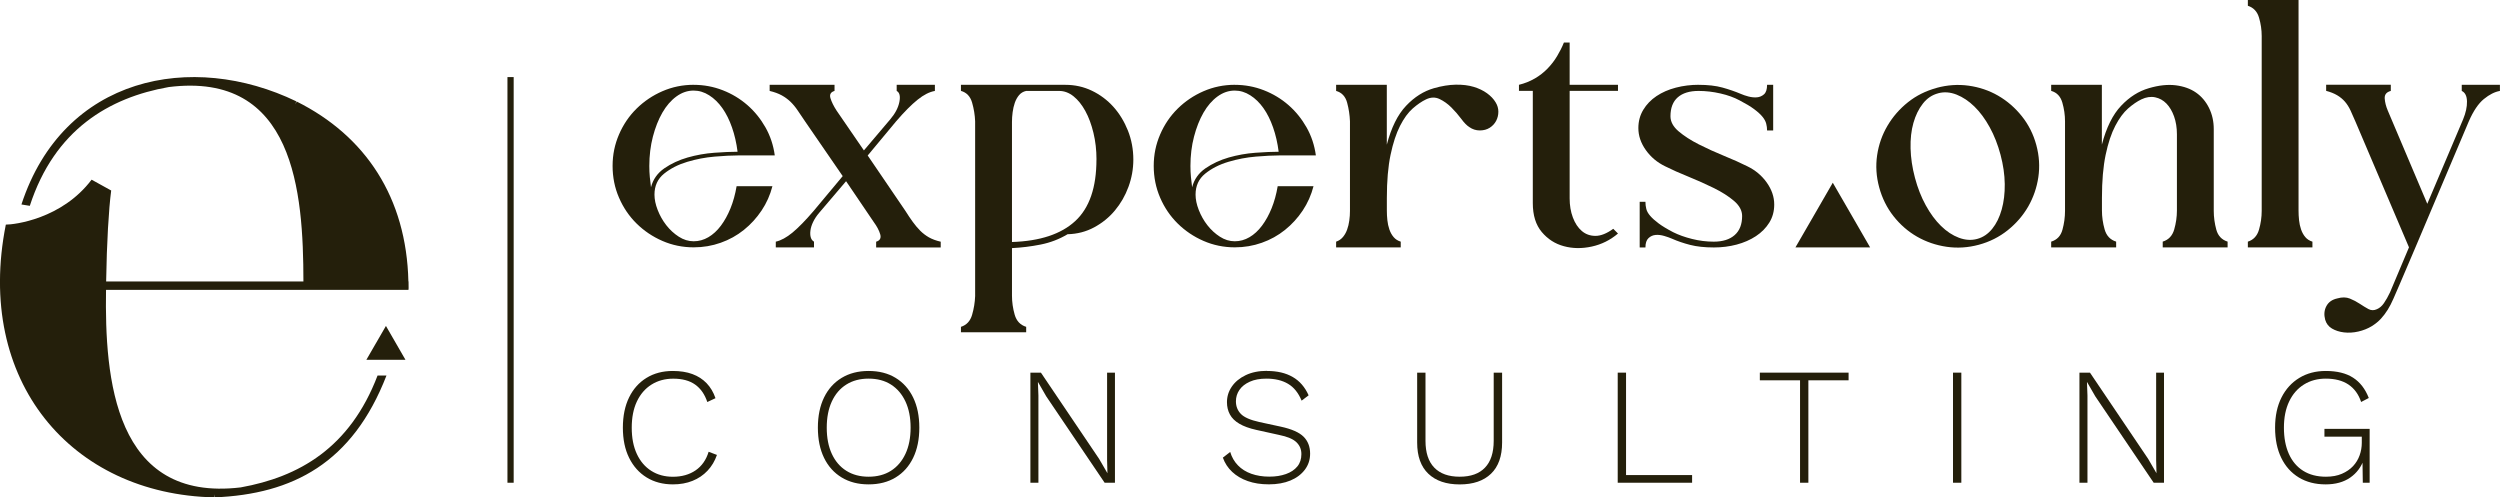<svg xmlns="http://www.w3.org/2000/svg" id="Layer_2" data-name="Layer 2" viewBox="0 0 639.22 127.16"><defs><style>      .cls-1 {        fill: #241f0b;        stroke-width: 0px;      }    </style></defs><g id="Layer_1-2" data-name="Layer 1"><g><g><g><path class="cls-1" d="M183.32,116.3c-.54,1.56-1.34,2.92-2.41,4.05-1.07,1.14-2.35,2-3.84,2.6-1.49.6-3.16.9-5.01.9-2.56,0-4.8-.59-6.72-1.77-1.92-1.18-3.41-2.85-4.48-5.01s-1.6-4.73-1.6-7.72.53-5.56,1.58-7.72c1.05-2.16,2.54-3.83,4.46-5.01,1.92-1.18,4.16-1.77,6.72-1.77,1.9,0,3.58.26,5.01.79,1.44.53,2.65,1.31,3.65,2.35.99,1.04,1.75,2.31,2.26,3.82l-2.09.98c-.65-1.96-1.69-3.45-3.11-4.46-1.42-1.01-3.28-1.51-5.59-1.51-2.1,0-3.96.5-5.57,1.51-1.61,1.01-2.85,2.45-3.73,4.31-.88,1.86-1.32,4.1-1.32,6.72s.43,4.82,1.3,6.7c.87,1.88,2.1,3.32,3.69,4.33,1.59,1.01,3.44,1.51,5.54,1.51,2.27,0,4.21-.55,5.8-1.64,1.59-1.09,2.7-2.68,3.33-4.75l2.13.81Z"></path><path class="cls-1" d="M222.09,94.85c2.67,0,4.98.59,6.91,1.77s3.43,2.85,4.48,5.01c1.05,2.16,1.58,4.73,1.58,7.72s-.53,5.56-1.58,7.72c-1.05,2.16-2.54,3.83-4.48,5.01-1.93,1.18-4.24,1.77-6.91,1.77s-4.94-.59-6.89-1.77c-1.95-1.18-3.45-2.85-4.5-5.01-1.05-2.16-1.58-4.73-1.58-7.72s.53-5.56,1.58-7.72c1.05-2.16,2.55-3.83,4.5-5.01s4.24-1.77,6.89-1.77ZM222.09,96.81c-2.19,0-4.09.5-5.69,1.51-1.61,1.01-2.84,2.45-3.71,4.33-.87,1.88-1.3,4.11-1.3,6.7s.43,4.82,1.3,6.7c.87,1.88,2.1,3.32,3.71,4.33,1.61,1.01,3.5,1.51,5.69,1.51s4.12-.5,5.71-1.51c1.59-1.01,2.83-2.45,3.71-4.33.88-1.88,1.32-4.11,1.32-6.7s-.44-4.82-1.32-6.7c-.88-1.88-2.12-3.32-3.71-4.33-1.59-1.01-3.5-1.51-5.71-1.51Z"></path><path class="cls-1" d="M285.08,95.28v28.15h-2.64l-14.93-22.09-2.09-3.63h-.04l.13,3.41v22.31h-2.05v-28.15h2.69l14.88,22.05,2.13,3.67-.09-3.41v-22.31h2Z"></path><path class="cls-1" d="M323.98,94.85c2.59,0,4.77.51,6.55,1.54,1.78,1.02,3.13,2.59,4.07,4.69l-1.79,1.36c-.83-1.99-1.98-3.43-3.48-4.31-1.49-.88-3.33-1.32-5.52-1.32-1.68,0-3.1.26-4.26.79-1.17.53-2.05,1.22-2.64,2.09-.6.87-.9,1.84-.9,2.92,0,1.28.42,2.35,1.26,3.22.84.87,2.41,1.56,4.71,2.07l5.5,1.19c2.76.6,4.7,1.45,5.82,2.56,1.12,1.11,1.68,2.56,1.68,4.35,0,1.54-.45,2.9-1.34,4.09-.9,1.19-2.13,2.12-3.69,2.77-1.56.65-3.4.98-5.5.98s-3.82-.28-5.4-.83-2.91-1.34-3.99-2.35c-1.08-1.01-1.88-2.22-2.39-3.65l1.88-1.45c.4,1.34,1.06,2.48,1.98,3.43.92.95,2.07,1.67,3.43,2.15,1.37.48,2.89.73,4.56.73s3.01-.22,4.27-.66c1.25-.44,2.22-1.09,2.92-1.94.7-.85,1.04-1.91,1.04-3.16s-.42-2.2-1.26-3.03c-.84-.82-2.32-1.45-4.46-1.88l-5.8-1.28c-1.79-.4-3.24-.92-4.35-1.58-1.11-.65-1.91-1.44-2.41-2.37-.5-.92-.75-1.97-.75-3.13,0-1.45.41-2.78,1.24-3.99.83-1.21,2-2.18,3.54-2.92,1.54-.74,3.36-1.11,5.46-1.11Z"></path><path class="cls-1" d="M384.07,95.28v17.87c0,3.5-.95,6.16-2.84,7.98-1.89,1.82-4.56,2.73-8,2.73s-6.11-.91-8.02-2.73-2.86-4.48-2.86-7.98v-17.87h2.13v17.44c0,3.01.75,5.3,2.24,6.84,1.49,1.55,3.66,2.33,6.5,2.33s5-.77,6.48-2.33c1.48-1.55,2.22-3.83,2.22-6.84v-17.44h2.13Z"></path><path class="cls-1" d="M415.76,121.47h16.89v1.96h-19.02v-28.15h2.13v26.19Z"></path><path class="cls-1" d="M472.66,95.28v1.96h-10.28v26.19h-2.13v-26.19h-10.28v-1.96h22.69Z"></path><path class="cls-1" d="M501.49,95.28v28.15h-2.13v-28.15h2.13Z"></path><path class="cls-1" d="M553.31,95.28v28.15h-2.64l-14.93-22.09-2.09-3.63h-.04l.13,3.41v22.31h-2.05v-28.15h2.69l14.88,22.05,2.13,3.67-.09-3.41v-22.31h2Z"></path><path class="cls-1" d="M594.64,123.85c-2.64,0-4.93-.59-6.87-1.77-1.93-1.18-3.43-2.85-4.48-5.01-1.05-2.16-1.58-4.73-1.58-7.72s.55-5.56,1.64-7.72c1.09-2.16,2.62-3.83,4.56-5.01s4.2-1.77,6.76-1.77c2.87,0,5.2.57,6.97,1.71,1.78,1.14,3.12,2.87,4.03,5.2l-1.96,1.02c-.65-1.96-1.74-3.45-3.24-4.46-1.51-1.01-3.44-1.51-5.8-1.51-2.1,0-3.97.5-5.59,1.51-1.62,1.01-2.88,2.45-3.77,4.33-.9,1.88-1.34,4.11-1.34,6.7s.42,4.82,1.26,6.7c.84,1.88,2.06,3.32,3.67,4.33,1.61,1.01,3.55,1.51,5.82,1.51,1.56,0,2.92-.25,4.07-.75,1.15-.5,2.1-1.15,2.86-1.96.75-.81,1.31-1.73,1.68-2.77.37-1.04.55-2.1.55-3.18v-1.58h-9.55v-2h11.56v13.78h-1.75l-.09-6.1.38.08c-.68,1.99-1.86,3.56-3.52,4.71s-3.76,1.73-6.29,1.73Z"></path></g><g><path class="cls-1" d="M177.36,21.69c2.59,0,5.07.46,7.43,1.38,2.36.92,4.46,2.19,6.31,3.8,1.84,1.61,3.38,3.51,4.62,5.7,1.24,2.19,2.03,4.58,2.38,7.17h-9.42c-1.56,0-3.53.1-5.92.3-2.39.2-4.74.65-7.04,1.34-2.3.69-4.28,1.7-5.92,3.02-1.64,1.33-2.46,3.11-2.46,5.36,0,1.21.27,2.52.82,3.93.55,1.41,1.28,2.71,2.2,3.89.92,1.18,1.99,2.16,3.2,2.94,1.21.78,2.48,1.17,3.8,1.17s2.58-.35,3.76-1.04c1.18-.69,2.25-1.67,3.2-2.94.95-1.27,1.77-2.75,2.46-4.45.69-1.7,1.21-3.59,1.56-5.66h9.16c-.58,2.25-1.5,4.32-2.77,6.22-1.27,1.9-2.78,3.56-4.54,4.97-1.76,1.41-3.73,2.51-5.92,3.28-2.19.78-4.49,1.17-6.91,1.17-2.82,0-5.49-.55-7.99-1.64-2.51-1.09-4.71-2.58-6.61-4.45-1.9-1.87-3.4-4.08-4.49-6.61-1.1-2.53-1.64-5.24-1.64-8.12s.55-5.5,1.64-8.04c1.09-2.53,2.59-4.74,4.49-6.61,1.9-1.87,4.1-3.36,6.61-4.45,2.51-1.09,5.17-1.64,7.99-1.64ZM188.59,38.8c-.29-2.25-.76-4.32-1.43-6.22-.66-1.9-1.48-3.54-2.46-4.93-.98-1.38-2.1-2.48-3.37-3.28-1.27-.81-2.59-1.21-3.98-1.21-1.56,0-3.02.5-4.41,1.51-1.38,1.01-2.58,2.39-3.59,4.15-1.01,1.76-1.81,3.8-2.42,6.14-.6,2.33-.91,4.83-.91,7.48,0,.98.04,1.93.13,2.85.09.92.19,1.79.3,2.59.52-2.02,1.66-3.63,3.41-4.84,1.76-1.21,3.74-2.13,5.96-2.77,2.22-.63,4.49-1.04,6.83-1.21,2.33-.17,4.31-.26,5.92-.26Z"></path><path class="cls-1" d="M239.06,23.25c-1.38.23-2.87.98-4.45,2.25-1.58,1.27-3.41,3.11-5.49,5.53l-7.26,8.73,9.59,14.09c.69,1.1,1.34,2.06,1.95,2.9.6.84,1.24,1.58,1.9,2.25.66.66,1.4,1.22,2.2,1.68.81.46,1.82.84,3.03,1.12v1.47h-16.51v-1.47c.98-.29,1.32-.92,1.04-1.9-.29-.98-.84-2.02-1.64-3.11l-7.09-10.46-6.91,8.12c-.63.75-1.14,1.51-1.51,2.29-.38.78-.6,1.51-.69,2.2-.09.69-.06,1.28.09,1.77.14.49.42.85.82,1.08v1.47h-9.77v-1.47c1.32-.29,2.75-1.07,4.28-2.33,1.53-1.27,3.33-3.11,5.4-5.53l7.43-8.9-9.51-13.83c-.75-1.09-1.41-2.07-1.99-2.94s-1.2-1.61-1.86-2.25c-.66-.63-1.41-1.18-2.25-1.64-.84-.46-1.86-.83-3.07-1.12v-1.56h16.59v1.56c-.98.29-1.33.91-1.04,1.86.29.95.81,2,1.55,3.15l7,10.2,6.74-7.95c1.27-1.5,2.04-2.98,2.33-4.45.29-1.47.06-2.41-.69-2.81v-1.56h9.77v1.56Z"></path><path class="cls-1" d="M272.41,21.69c2.42,0,4.68.5,6.78,1.51,2.1,1.01,3.93,2.38,5.49,4.11,1.55,1.73,2.79,3.76,3.72,6.09.92,2.33,1.38,4.8,1.38,7.39,0,2.42-.42,4.75-1.25,7s-1.98,4.25-3.45,6.01c-1.46,1.76-3.23,3.2-5.3,4.32-2.07,1.12-4.34,1.71-6.81,1.77-2.13,1.27-4.42,2.15-6.89,2.64-2.47.49-4.91.79-7.33.91v12.18c0,1.61.23,3.23.69,4.84.46,1.61,1.44,2.65,2.94,3.11v1.38h-16.68v-1.38c1.44-.46,2.39-1.48,2.85-3.07.46-1.58.72-3.18.78-4.8V31.02c-.06-1.61-.32-3.21-.78-4.8-.46-1.58-1.41-2.58-2.85-2.98v-1.56h26.7ZM280.36,40.79c0-2.42-.26-4.69-.78-6.83-.52-2.13-1.2-3.99-2.07-5.57-.86-1.58-1.87-2.84-3.01-3.76-1.15-.92-2.38-1.38-3.7-1.38h-8.43c-.75.17-1.35.53-1.81,1.08-.46.55-.82,1.2-1.08,1.94-.26.75-.45,1.56-.56,2.42-.12.86-.17,1.7-.17,2.51v30.68c7.17-.23,12.57-2.02,16.18-5.36,3.62-3.34,5.42-8.58,5.42-15.73Z"></path><path class="cls-1" d="M315.71,21.69c2.59,0,5.07.46,7.43,1.38,2.36.92,4.46,2.19,6.31,3.8,1.84,1.61,3.38,3.51,4.62,5.7,1.24,2.19,2.03,4.58,2.38,7.17h-9.42c-1.56,0-3.53.1-5.92.3-2.39.2-4.74.65-7.04,1.34-2.31.69-4.28,1.7-5.92,3.02-1.64,1.33-2.46,3.11-2.46,5.36,0,1.21.27,2.52.82,3.93.55,1.41,1.28,2.71,2.2,3.89.92,1.18,1.99,2.16,3.2,2.94,1.21.78,2.48,1.17,3.8,1.17s2.58-.35,3.76-1.04c1.18-.69,2.25-1.67,3.2-2.94.95-1.27,1.77-2.75,2.46-4.45.69-1.7,1.21-3.59,1.56-5.66h9.16c-.58,2.25-1.5,4.32-2.76,6.22-1.27,1.9-2.78,3.56-4.54,4.97-1.76,1.41-3.73,2.51-5.92,3.28-2.19.78-4.49,1.17-6.91,1.17-2.82,0-5.49-.55-7.99-1.64-2.51-1.09-4.71-2.58-6.61-4.45-1.9-1.87-3.4-4.08-4.49-6.61-1.09-2.53-1.64-5.24-1.64-8.12s.55-5.5,1.64-8.04c1.09-2.53,2.59-4.74,4.49-6.61,1.9-1.87,4.1-3.36,6.61-4.45,2.51-1.09,5.17-1.64,7.99-1.64ZM326.94,38.8c-.29-2.25-.76-4.32-1.43-6.22-.66-1.9-1.48-3.54-2.46-4.93-.98-1.38-2.1-2.48-3.37-3.28-1.27-.81-2.59-1.21-3.97-1.21-1.56,0-3.02.5-4.41,1.51-1.38,1.01-2.58,2.39-3.59,4.15-1.01,1.76-1.81,3.8-2.42,6.14-.61,2.33-.91,4.83-.91,7.48,0,.98.04,1.93.13,2.85.09.92.19,1.79.3,2.59.52-2.02,1.66-3.63,3.41-4.84,1.76-1.21,3.75-2.13,5.96-2.77,2.22-.63,4.49-1.04,6.83-1.21s4.31-.26,5.92-.26Z"></path><path class="cls-1" d="M341.63,63.26v-1.47c.69-.23,1.27-.62,1.73-1.17.46-.55.82-1.18,1.08-1.9.26-.72.45-1.5.56-2.33.12-.83.17-1.66.17-2.46v-22.9c-.06-1.61-.3-3.21-.73-4.8-.43-1.58-1.37-2.58-2.81-2.98v-1.56h12.96v15.3c1.15-4.38,2.79-7.69,4.93-9.94,2.13-2.25,4.49-3.74,7.09-4.49,2.02-.58,3.89-.88,5.62-.91s3.25.16,4.58.56c1.32.4,2.46.95,3.41,1.64.95.69,1.69,1.47,2.2,2.33.46.75.69,1.54.69,2.38s-.19,1.61-.56,2.33c-.38.72-.92,1.31-1.64,1.77-.72.46-1.57.69-2.55.69s-1.87-.29-2.68-.86c-.63-.4-1.33-1.11-2.07-2.12-.75-1.01-1.59-1.97-2.51-2.89-.92-.92-1.93-1.64-3.02-2.16-1.09-.52-2.25-.49-3.46.09-1.1.52-2.23,1.3-3.41,2.33-1.18,1.04-2.26,2.52-3.24,4.45-.98,1.93-1.79,4.39-2.42,7.39-.63,3-.95,6.68-.95,11.06v3.2c0,.81.04,1.63.13,2.46.09.84.26,1.63.52,2.38.26.75.62,1.4,1.08,1.94.46.55,1.07.94,1.82,1.17v1.47h-16.51Z"></path><path class="cls-1" d="M392.4,20.09c1.24-.72,2.33-1.57,3.28-2.55.95-.98,1.77-2.04,2.46-3.2.69-1.15,1.27-2.3,1.73-3.46h1.47v10.8h12.36v1.56h-12.36v27.48c0,1.79.27,3.41.82,4.88.55,1.47,1.31,2.62,2.29,3.46.98.84,2.15,1.25,3.5,1.25s2.87-.6,4.54-1.81l1.21,1.21c-1.96,1.67-4.19,2.78-6.7,3.33s-4.88.52-7.13-.09c-2.25-.6-4.13-1.81-5.66-3.63-1.53-1.82-2.29-4.28-2.29-7.39v-28.69h-3.54v-1.56c1.44-.35,2.78-.88,4.02-1.6Z"></path><path class="cls-1" d="M434.31,21.69c2.37,0,4.39.23,6.07.69,1.67.46,3.26,1.01,4.76,1.64.52.23,1.16.45,1.91.65.75.2,1.47.27,2.17.22.69-.06,1.3-.32,1.82-.78s.78-1.27.78-2.42h1.56v11.67h-1.56c0-.58-.07-1.15-.22-1.73-.14-.58-.46-1.17-.95-1.77-.49-.6-1.2-1.25-2.12-1.94s-2.17-1.44-3.73-2.25c-1.39-.75-3.02-1.34-4.9-1.77-1.88-.43-3.74-.65-5.59-.65-2.31,0-4.09.55-5.33,1.64-1.24,1.09-1.86,2.71-1.86,4.84,0,1.38.69,2.67,2.08,3.85,1.39,1.18,3.11,2.29,5.16,3.33,2.05,1.04,4.21,2.02,6.46,2.94,2.25.92,4.25,1.81,5.98,2.68,2.02.98,3.67,2.36,4.94,4.15,1.27,1.79,1.91,3.66,1.91,5.62,0,1.73-.42,3.27-1.26,4.62-.84,1.35-1.98,2.51-3.42,3.46-1.44.95-3.09,1.67-4.94,2.16-1.85.49-3.78.73-5.8.73-2.37,0-4.39-.22-6.07-.65-1.68-.43-3.24-.96-4.68-1.6-.52-.23-1.17-.46-1.95-.69-.78-.23-1.52-.32-2.21-.26-.69.06-1.3.33-1.82.82-.52.49-.78,1.28-.78,2.38h-1.47v-11.67h1.47c0,.63.07,1.24.22,1.81.14.58.47,1.17.99,1.77.52.61,1.24,1.25,2.16,1.94.92.69,2.16,1.44,3.72,2.25,1.38.69,2.99,1.27,4.84,1.73,1.84.46,3.69.69,5.53.69,2.3,0,4.09-.56,5.36-1.69,1.27-1.12,1.9-2.75,1.9-4.88,0-1.38-.69-2.66-2.07-3.85-1.38-1.18-3.1-2.27-5.14-3.28-2.05-1.01-4.21-1.97-6.48-2.9-2.28-.92-4.28-1.81-6.01-2.68-2.02-.98-3.66-2.36-4.93-4.15-1.27-1.79-1.9-3.66-1.9-5.62,0-1.73.42-3.28,1.26-4.67s1.96-2.55,3.38-3.5c1.42-.95,3.06-1.67,4.94-2.16,1.88-.49,3.83-.73,5.85-.73Z"></path><path class="cls-1" d="M495.16,22.47c2.77-.75,5.5-.94,8.21-.56,2.71.38,5.21,1.22,7.52,2.55,2.3,1.33,4.32,3.07,6.05,5.23s2.97,4.62,3.72,7.39c.75,2.77.92,5.5.52,8.21-.4,2.71-1.27,5.21-2.59,7.52-1.33,2.3-3.07,4.32-5.23,6.05-2.16,1.73-4.62,2.97-7.39,3.72-2.76.75-5.52.92-8.25.52s-5.26-1.27-7.56-2.59c-2.3-1.32-4.31-3.07-6.01-5.23-1.7-2.16-2.92-4.62-3.67-7.39-.75-2.77-.92-5.5-.52-8.21.4-2.71,1.28-5.21,2.64-7.52,1.35-2.3,3.1-4.31,5.23-6.01,2.13-1.7,4.58-2.92,7.35-3.67ZM495.59,23.85c-1.55.4-2.87,1.28-3.93,2.64-1.07,1.35-1.87,3-2.42,4.93-.55,1.93-.79,4.1-.73,6.52.06,2.42.43,4.93,1.12,7.52.69,2.59,1.61,4.94,2.77,7.04,1.15,2.1,2.45,3.86,3.89,5.27,1.44,1.41,2.97,2.42,4.58,3.02,1.61.6,3.17.71,4.67.3,1.5-.4,2.78-1.27,3.85-2.59,1.07-1.32,1.87-2.97,2.42-4.93.55-1.96.81-4.13.78-6.52-.03-2.39-.39-4.88-1.08-7.48-.69-2.59-1.61-4.94-2.77-7.04-1.15-2.1-2.45-3.86-3.89-5.27-1.44-1.41-2.97-2.43-4.58-3.07-1.61-.63-3.17-.75-4.67-.35Z"></path><path class="cls-1" d="M524.46,63.26v-1.47c1.5-.46,2.46-1.48,2.89-3.07.43-1.58.65-3.18.65-4.8v-22.9c0-1.61-.23-3.21-.69-4.8-.46-1.58-1.41-2.58-2.85-2.98v-1.56h12.96v15.3c1.15-4.38,2.79-7.69,4.93-9.94,2.13-2.25,4.49-3.74,7.09-4.49,2.53-.75,4.82-.99,6.87-.74,2.04.26,3.77.88,5.18,1.86,1.41.98,2.52,2.29,3.33,3.93.81,1.64,1.21,3.44,1.21,5.4v20.91c0,1.61.22,3.21.65,4.8.43,1.58,1.4,2.61,2.89,3.07v1.47h-16.59v-1.47c1.5-.46,2.48-1.5,2.94-3.11.46-1.61.69-3.23.69-4.84v-19.53c0-1.67-.25-3.18-.73-4.54-.49-1.35-1.14-2.45-1.95-3.28-.81-.83-1.77-1.37-2.89-1.6-1.12-.23-2.29-.06-3.5.52-1.09.52-2.23,1.3-3.41,2.33-1.18,1.04-2.28,2.52-3.28,4.45-1.01,1.93-1.83,4.39-2.46,7.39-.63,3-.95,6.68-.95,11.06v3.2c0,1.61.23,3.23.69,4.84.46,1.61,1.44,2.65,2.94,3.11v1.47h-16.59Z"></path><path class="cls-1" d="M574.75,63.26v-1.47c1.44-.46,2.39-1.48,2.85-3.07.46-1.58.69-3.18.69-4.8V9.25c0-1.61-.23-3.2-.69-4.75-.46-1.56-1.41-2.56-2.85-3.02V0h12.96v53.84c0,.81.04,1.63.13,2.46.09.84.26,1.63.52,2.38.26.75.62,1.4,1.08,1.94.46.55,1.07.94,1.82,1.17v1.47h-16.51Z"></path><path class="cls-1" d="M611.3,21.69v1.56c-1.1.29-1.61.92-1.56,1.9.06.98.32,2.02.78,3.11l10.11,23.85,9.16-21.6c.69-1.67,1.02-3.2.99-4.58-.03-1.38-.48-2.28-1.34-2.68v-1.56h9.76v1.56c-1.33.23-2.69.92-4.1,2.07-1.41,1.15-2.69,3.05-3.85,5.7l-13.65,32.23-4.06,9.51c-.58,1.32-1.1,2.52-1.56,3.59-.46,1.07-.95,2.02-1.47,2.85-.52.83-1.09,1.6-1.73,2.29-.63.69-1.41,1.32-2.33,1.9-1.04.63-2.19,1.09-3.46,1.38-1.27.29-2.49.36-3.67.22-1.18-.14-2.2-.48-3.07-.99s-1.44-1.27-1.73-2.25c-.34-1.27-.25-2.42.3-3.46.55-1.04,1.48-1.7,2.81-1.99,1.21-.35,2.28-.33,3.2.04.92.37,1.77.82,2.55,1.34.78.52,1.51.96,2.2,1.34.69.37,1.41.39,2.16.04.69-.29,1.3-.81,1.81-1.56.52-.75,1.04-1.67,1.56-2.77l4.84-11.49-13.65-32.06c-.46-1.09-.89-2.07-1.3-2.94-.4-.86-.88-1.61-1.43-2.25-.55-.63-1.21-1.18-1.99-1.64-.78-.46-1.71-.83-2.81-1.12v-1.56h16.51Z"></path></g><polygon class="cls-1" points="468.62 63.26 459.07 63.26 463.85 54.99 468.62 46.72 473.4 54.99 478.17 63.26 468.62 63.26"></polygon></g><g><path class="cls-1" d="M104.48,73.81c-.02-.44-.02-1.41-.02-1.86h-.04c-.49-21.43-10.94-37.18-28.56-45.99l-.36.71.26-.76C49.05,13.01,16.2,19.5,5.48,52.28l2.14.35c6.32-19.46,20.27-27.68,35.52-30.37,32.14-4.03,34.42,26.81,34.44,49.7H27.14c.16-9.99.66-18.48,1.29-23.25l-5.01-2.77c-7.62,10.09-19.82,11.5-21.93,11.49-7.96,39.95,16.71,68.96,53.29,69.74v-.79l.1.79c19.97-.82,35.26-8.76,43.94-31.16h-2.28c-7.06,18.54-20.13,25.94-34.99,28.61-32.36,3.88-34.79-27.93-34.44-50.51h77.34v-.29h.02Z"></path><path class="cls-1" d="M96.18,87.66l-2.5,4.33h9.99l-4.99-8.65-2.5,4.33Z"></path></g><rect class="cls-1" x="129.75" y="19.71" width="1.59" height="103.72"></rect></g></g></svg>